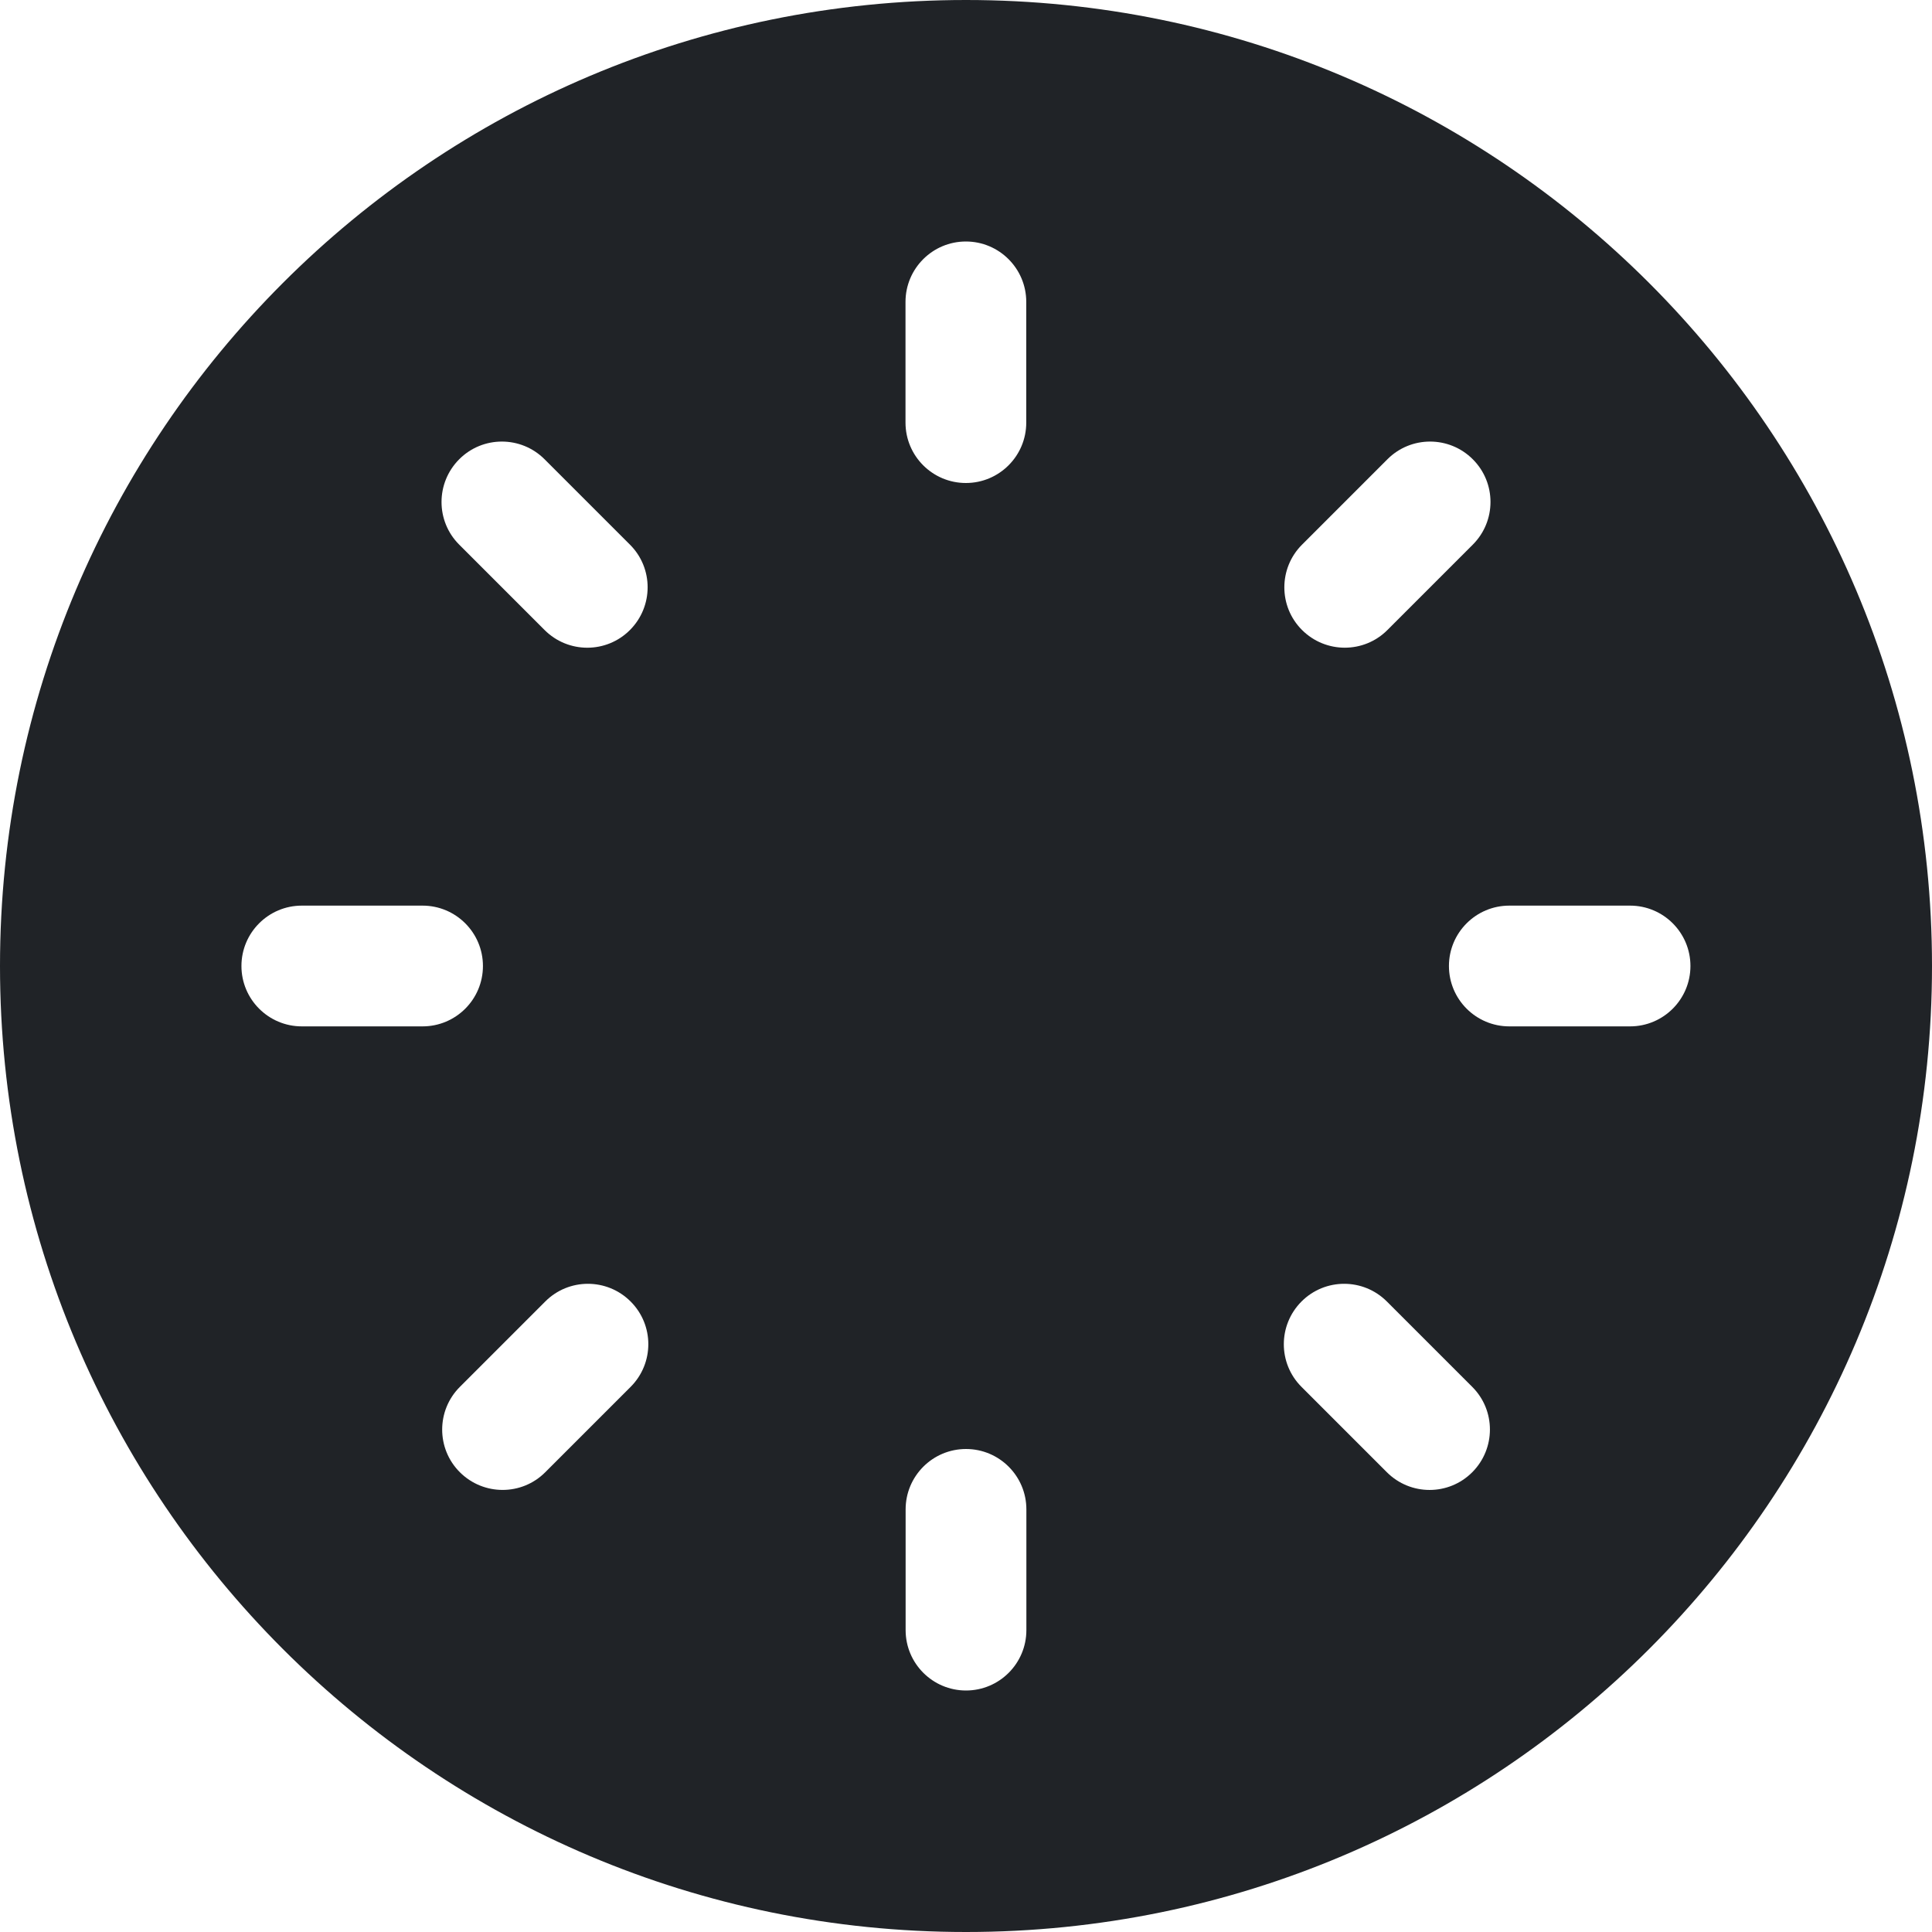 <?xml version="1.0" encoding="utf-8"?>
<svg width="800px" height="800px" viewBox="0 0 32 32" xmlns="http://www.w3.org/2000/svg">
<g fill="none" fill-rule="evenodd">
<path d="m0 0h32v32h-32z"/>
<path d="m16 0c8.837 0 16 7.163 16 16s-7.163 16-16 16-16-7.163-16-16 7.163-16 16-16zm0 24c-.552 0-1 .448-1 1v2c0 .552.448 1 1 1s1-.448 1-1v-2c0-.552-.448-1-1-1zm6.971-2.443c-.391-.391-1.024-.391-1.414 0s-.391 1.024 0 1.414l1.414 1.414c.391.391 1.024.391 1.414 0s.391-1.024 0-1.414zm-12.526 0c-.391-.391-1.024-.391-1.414 0l-1.414 1.414c-.391.391-.391 1.024 0 1.414s1.024.391 1.414 0l1.414-1.414c.391-.391.391-1.024 0-1.414zm-3.446-6.557h-2c-.552 0-1 .448-1 1s.448 1 1 1h2c.552 0 1-.448 1-1s-.448-1-1-1zm20 0h-2c-.552 0-1 .448-1 1s.448 1 1 1h2c.552 0 1-.448 1-1s-.448-1-1-1zm-17.979-7.393c-.391-.391-1.024-.391-1.414 0s-.391 1.024 0 1.414l1.414 1.414c.391.391 1.024.391 1.414 0s.391-1.024 0-1.414zm15.374 0c-.391-.391-1.024-.391-1.414 0l-1.414 1.414c-.391.391-.391 1.024 0 1.414s1.024.391 1.414 0l1.414-1.414c.391-.391.391-1.024 0-1.414zm-8.396-3.607c-.552 0-1 .448-1 1v2c0 .552.448 1 1 1s1-.448 1-1v-2c0-.552-.448-1-1-1z" fill="#202327"/>
</g>
</svg>